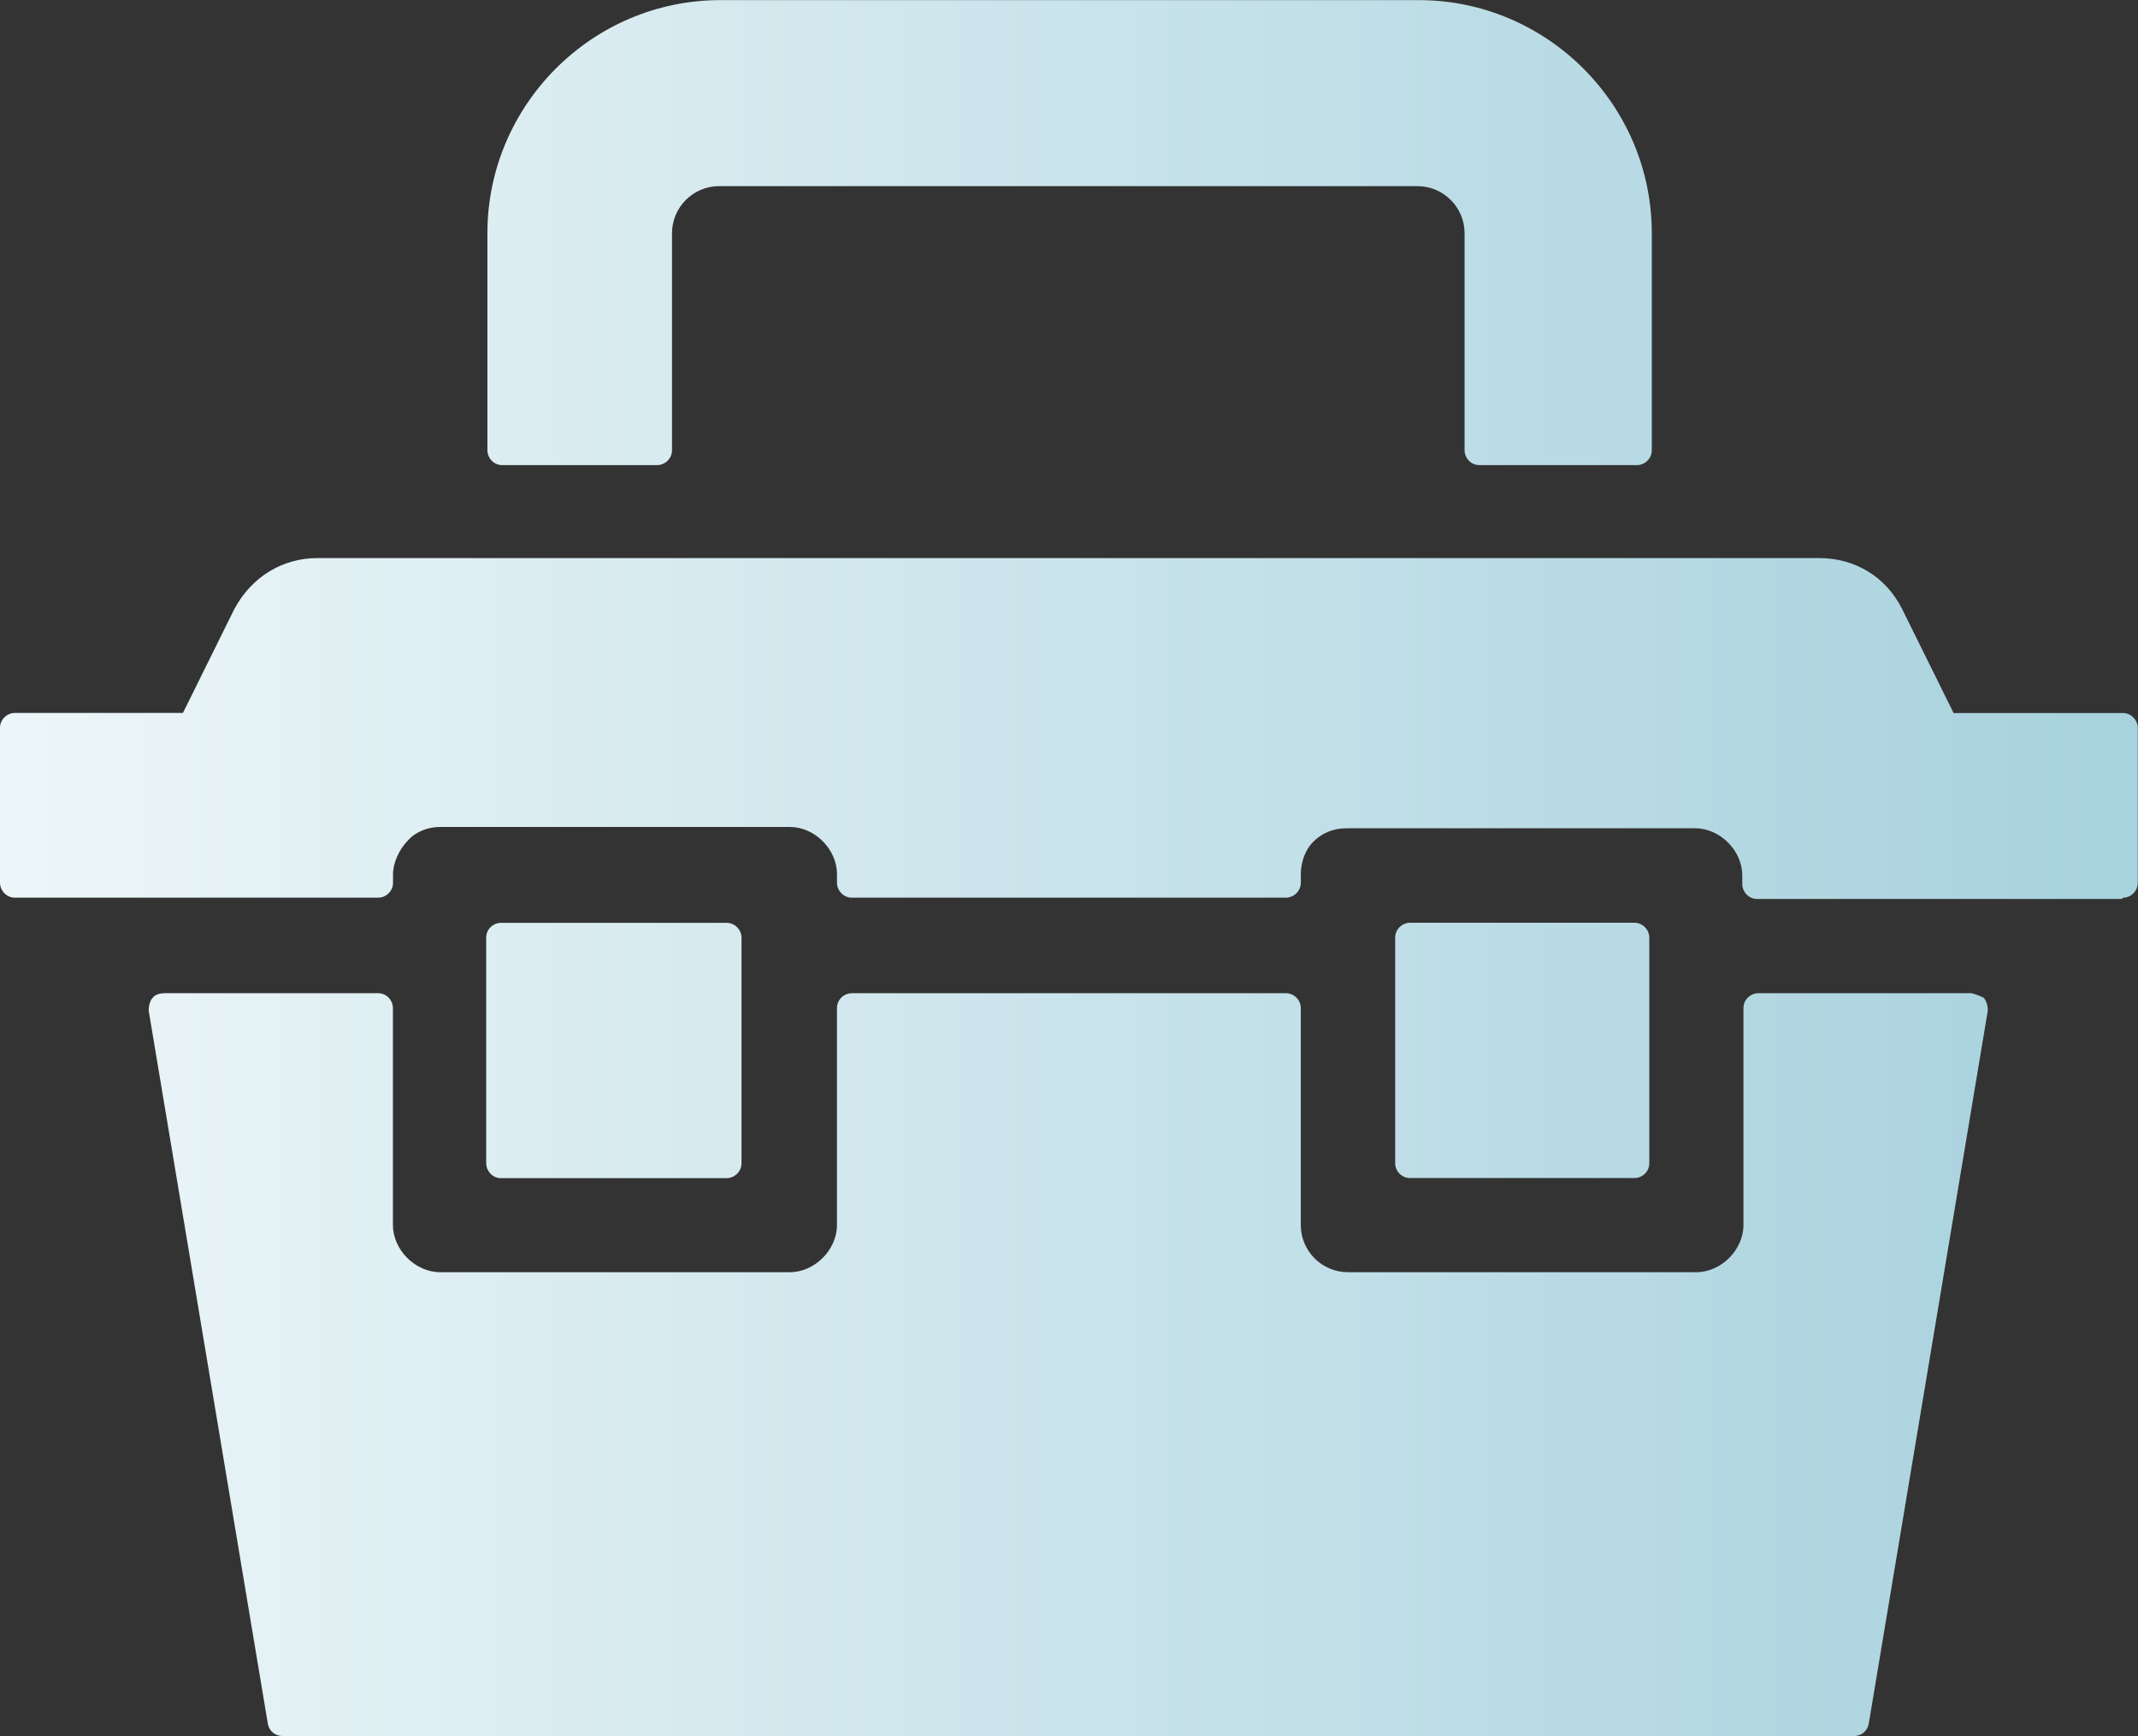 <?xml version="1.0" encoding="UTF-8"?><svg id="b" xmlns="http://www.w3.org/2000/svg" xmlns:xlink="http://www.w3.org/1999/xlink" viewBox="0 0 196.87 159.86"><rect x="0" y="0" width="196.87" height="159.86" fill="#333333" stroke="none"/><defs><linearGradient id="d" x1="0" y1="79.93" x2="196.87" y2="79.93" gradientUnits="userSpaceOnUse"><stop offset="0" stop-color="#edf6f8"/><stop offset=".98" stop-color="#a8d2de"/></linearGradient></defs><g id="c"><path d="M136.23,42.83h14.51c.68,0,1.36-.57,1.36-1.37v-19.98c0-11.87-9.7-21.47-21.46-21.47h-64.29c-11.88,0-21.47,9.71-21.47,21.47v19.98c0,.69.56,1.37,1.36,1.37h14.28c.68,0,1.36-.57,1.36-1.37v-19.98c0-2.4,1.95-4.34,4.34-4.34h64.29c2.4,0,4.35,1.94,4.35,4.34v19.98c0,.69.56,1.37,1.36,1.37h0ZM16.85,65.65H1.37c-.69,0-1.37.57-1.37,1.37v14.27c0,.69.57,1.37,1.37,1.37h33.46c.69,0,1.36-.57,1.36-1.37v-.8c0-1.03.57-2.29,1.37-3.09.69-.8,1.83-1.25,2.97-1.25h32.2c2.29,0,4.34,2.05,4.34,4.34v.8c0,.69.57,1.37,1.37,1.37h39.97c.69,0,1.37-.57,1.37-1.37v-.8c0-1.14.45-2.29,1.14-2.97.8-.8,1.83-1.25,3.09-1.25h32.08c2.29,0,4.34,2.05,4.34,4.34v.8c0,.69.57,1.37,1.37,1.37h33.57l.11-.11c.69,0,1.37-.57,1.37-1.37v-14.27c0-.69-.57-1.37-1.37-1.37h-15.59l-4.74-9.58c-1.49-2.97-4.34-4.69-7.65-4.69H29.23c-3.2,0-6.05,1.71-7.65,4.69l-4.74,9.58ZM46.13,108.49h20.78c.69,0,1.37-.57,1.37-1.37v-20.78c0-.68-.57-1.36-1.37-1.36h-20.78c-.69,0-1.36.56-1.36,1.36v20.78c0,.69.56,1.37,1.36,1.37ZM129.84,108.48h20.66c.69,0,1.37-.56,1.37-1.36v-20.78c0-.69-.57-1.37-1.37-1.37h-20.66c-.69,0-1.37.57-1.37,1.37v20.78c0,.69.57,1.36,1.37,1.36ZM26.03,159.86h144.69c.68,0,1.25-.46,1.36-1.15l10.96-65.65c0-.46-.11-.8-.34-1.15-.34-.23-1.14-.45-1.14-.45h-19.65c-.69,0-1.37.56-1.37,1.36v19.98c0,2.29-2.05,4.35-4.34,4.35h-32.08c-2.4,0-4.34-1.95-4.34-4.35v-19.98c0-.68-.57-1.36-1.37-1.36h-39.97c-.69,0-1.37.56-1.37,1.36v19.98c0,2.29-2.05,4.35-4.34,4.35h-32.2c-2.29,0-4.35-2.06-4.35-4.35v-19.98c0-.68-.56-1.36-1.36-1.36H15.18c-.45,0-.91.11-1.14.45-.35.35-.35,1.15-.35,1.15l10.97,65.65c.11.69.68,1.15,1.36,1.15h0Z" fill="url(#d)" fill-rule="evenodd"/></g></svg>